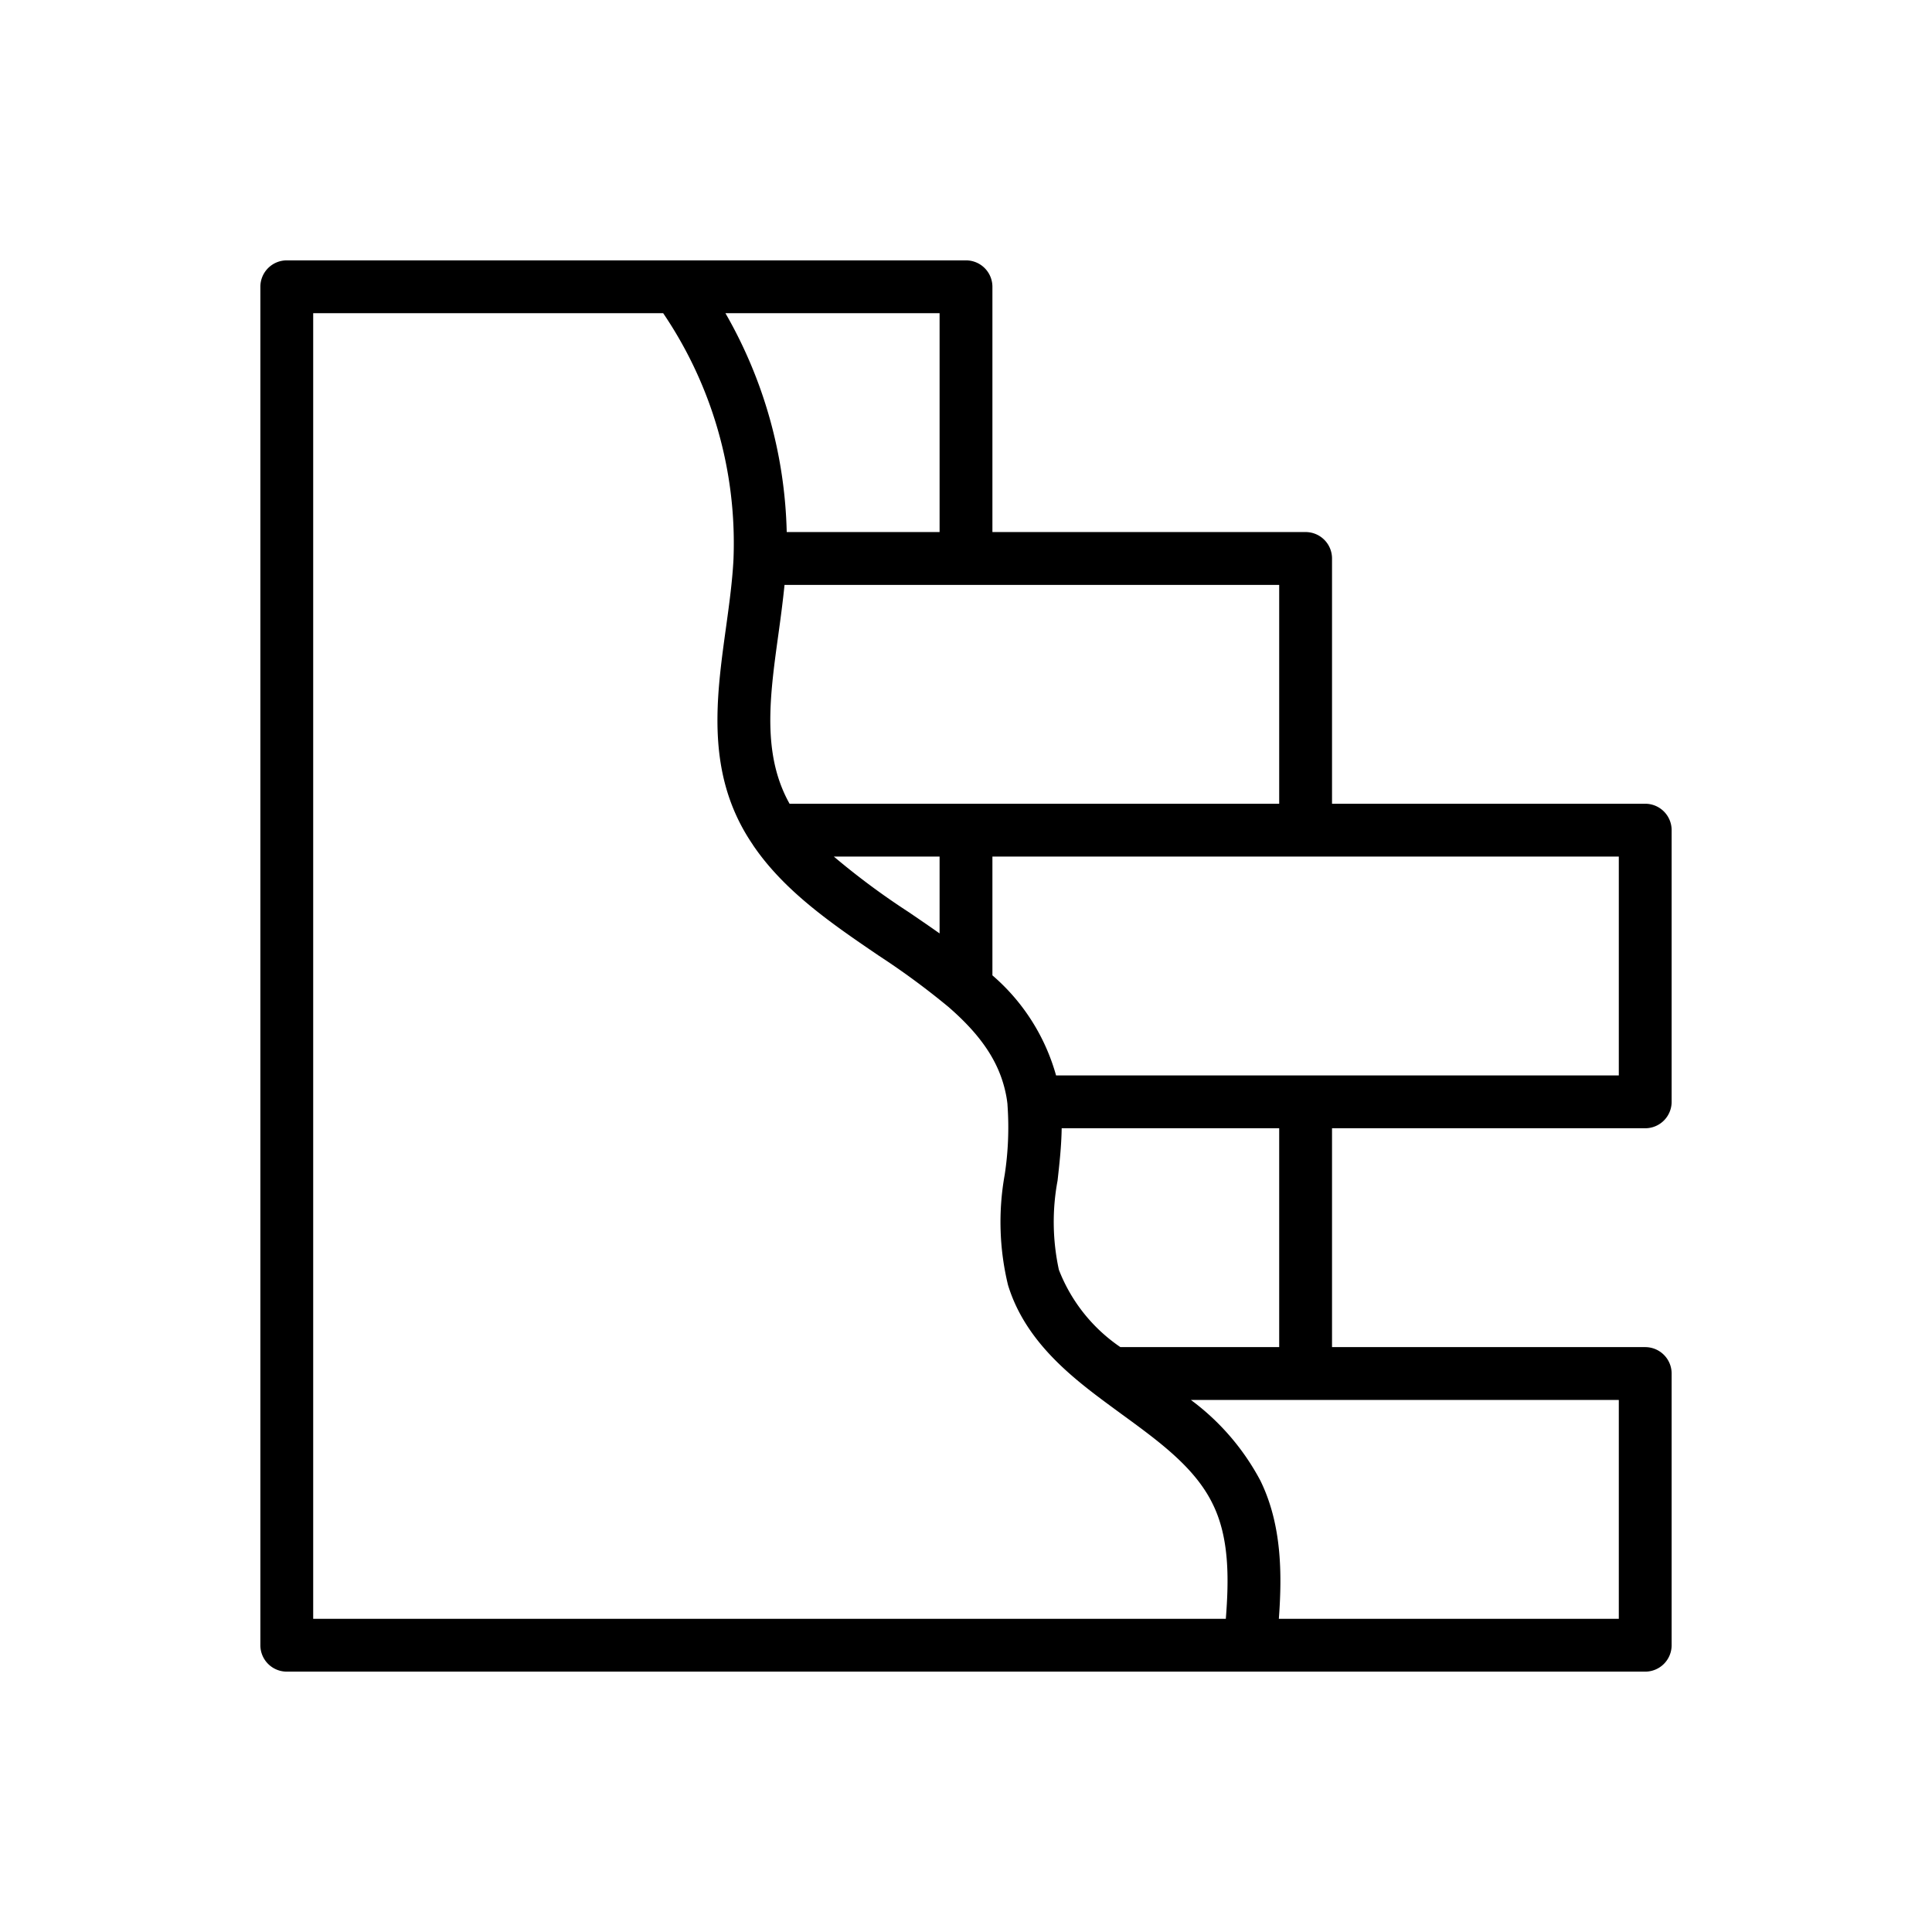 <?xml version="1.0" encoding="UTF-8"?> <svg xmlns="http://www.w3.org/2000/svg" height="512" viewBox="0 0 128 128" width="512"><path d="m64 17.25h-45a1.75 1.75 0 0 0 -1.75 1.75v90a1.75 1.75 0 0 0 1.75 1.75h90a1.75 1.75 0 0 0 1.75-1.75v-18a1.75 1.75 0 0 0 -1.75-1.75h-20.75v-14.5h20.75a1.75 1.75 0 0 0 1.75-1.75v-18a1.75 1.75 0 0 0 -1.75-1.75h-20.75v-16.25a1.75 1.75 0 0 0 -1.75-1.75h-20.75v-16.25a1.75 1.75 0 0 0 -1.75-1.75zm-1.75 3.5v14.5h-10.128a30.468 30.468 0 0 0 -4.06-14.5zm18.964 86.5h-60.464v-86.5h23.187a27.135 27.135 0 0 1 4.663 16.172v.017c-.009.257-.028.506-.046.761-.095 1.267-.271 2.542-.457 3.891-.551 3.98-1.119 8.1.5 12.014a12.849 12.849 0 0 0 1.285 2.366v.008l.005.007c2.076 3.068 5.254 5.233 8.328 7.325a50.638 50.638 0 0 1 4.621 3.4c2.2 1.908 3.372 3.68 3.8 5.74a6.911 6.911 0 0 1 .112.708v.02a.057.057 0 0 1 0 .013 20.829 20.829 0 0 1 -.183 4.632 17.717 17.717 0 0 0 .22 7.319c1 3.264 3.474 5.49 5.759 7.237.574.438 1.162.867 1.752 1.3 2.5 1.822 4.865 3.543 6.039 5.943 1.125 2.254 1.085 5.013.879 7.627zm-25.97-50.5h7.006v5.092c-.682-.483-1.371-.952-2.052-1.416a49.044 49.044 0 0 1 -4.954-3.676zm14.822 21.472c.127-1.135.256-2.295.273-3.472h14.411v14.5h-10.521a11 11 0 0 1 -4.075-5.122 14.92 14.92 0 0 1 -.088-5.906zm37.184 14.528v14.5h-22.523c.216-2.925.212-6.228-1.226-9.16a15.949 15.949 0 0 0 -4.601-5.34zm0-36v14.5h-37.283a13.539 13.539 0 0 0 -4.217-6.63v-7.87zm-22.5-18v14.5h-32.439a8.979 8.979 0 0 1 -.474-.979c-1.261-3.046-.781-6.521-.273-10.2.151-1.086.3-2.2.413-3.32h32.773z"></path></svg> 